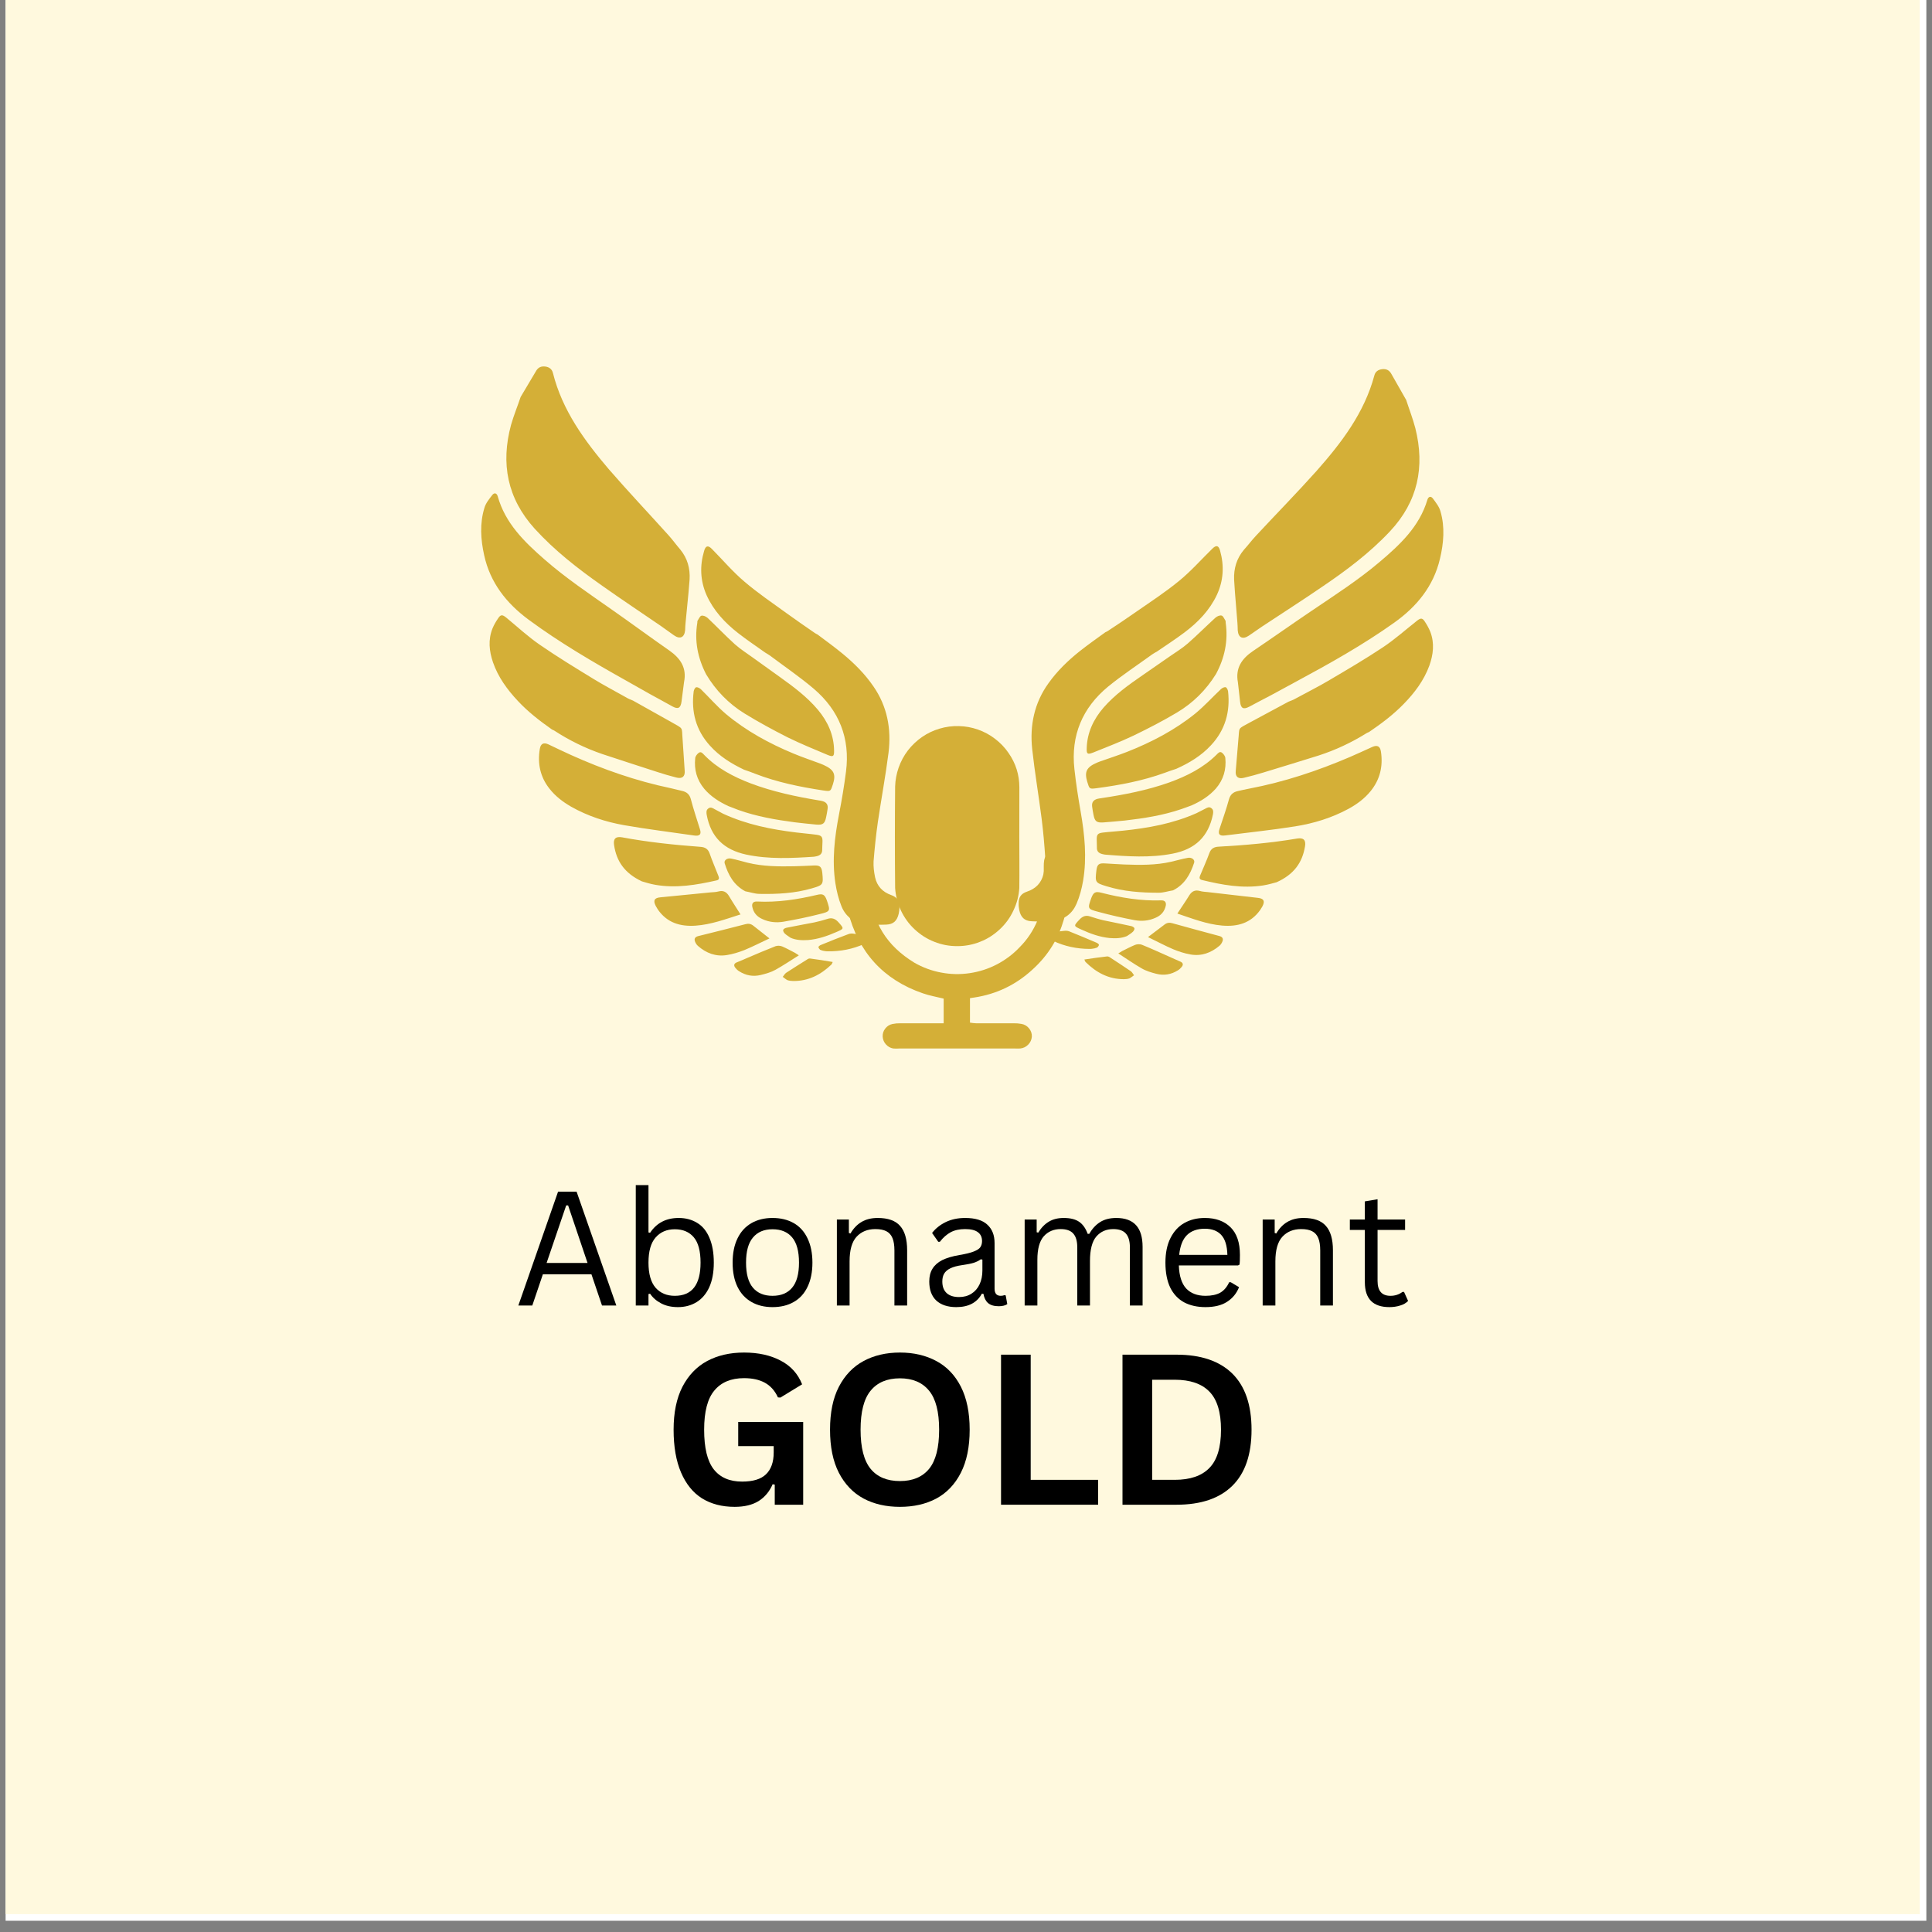 <svg xmlns="http://www.w3.org/2000/svg" xmlns:xlink="http://www.w3.org/1999/xlink" width="228" zoomAndPan="magnify" viewBox="0 0 171 171" height="228" preserveAspectRatio="xMidYMid meet" version="1.0"><rect x="0" y="0" width="171" height="171" fill="#808080" stroke="none"/><defs><g/><clipPath id="73f3a708ff"><path d="M 0.496 0 L 170.5 0 L 170.5 170.004 L 0.496 170.004 Z M 0.496 0 " clip-rule="nonzero"/></clipPath><clipPath id="630e7e0274"><path d="M 0.496 0 L 169.914 0 L 169.914 169.418 L 0.496 169.418 Z M 0.496 0 " clip-rule="nonzero"/></clipPath><clipPath id="e3b83c9065"><path d="M 0.496 0 L 169.914 0 L 169.914 169.418 L 0.496 169.418 Z M 0.496 0 " clip-rule="nonzero"/></clipPath><clipPath id="414b8cca5b"><rect x="0" width="170" y="0" height="170"/></clipPath><clipPath id="2a8e185e34"><path d="M 42.5 32 L 79.711 32 L 79.711 87 L 42.5 87 Z M 42.5 32 " clip-rule="nonzero"/></clipPath><clipPath id="5929beb65d"><path d="M 47.578 31.953 L 92.82 53.215 L 75.047 91.031 L 29.809 69.77 Z M 47.578 31.953 " clip-rule="nonzero"/></clipPath><clipPath id="734798c758"><path d="M 47.578 31.953 L 92.82 53.215 L 75.047 91.031 L 29.809 69.77 Z M 47.578 31.953 " clip-rule="nonzero"/></clipPath><clipPath id="ae7b8ad9ca"><path d="M 90 32.191 L 127.852 32.191 L 127.852 87 L 90 87 Z M 90 32.191 " clip-rule="nonzero"/></clipPath><clipPath id="7219af143f"><path d="M 77.523 52.621 L 123.129 32.148 L 140.242 70.266 L 94.637 90.742 Z M 77.523 52.621 " clip-rule="nonzero"/></clipPath><clipPath id="b99fbddf10"><path d="M 77.523 52.621 L 123.129 32.148 L 140.242 70.266 L 94.637 90.742 Z M 77.523 52.621 " clip-rule="nonzero"/></clipPath><clipPath id="54b6af7bbb"><path d="M 123.023 32.195 L 77.418 52.668 L 94.531 90.789 L 140.137 70.312 Z M 123.023 32.195 " clip-rule="nonzero"/></clipPath><clipPath id="791285356b"><path d="M 74.789 75.078 L 94.754 75.078 L 94.754 92.914 L 74.789 92.914 Z M 74.789 75.078 " clip-rule="nonzero"/></clipPath><clipPath id="affea3c58e"><path d="M 0.117 5 L 10 5 L 10 16 L 0.117 16 Z M 0.117 5 " clip-rule="nonzero"/></clipPath><clipPath id="5ff386bb16"><rect x="0" width="81" y="0" height="21"/></clipPath></defs><g clip-path="url(#73f3a708ff)"><path fill="#ffffff" d="M 0.496 0 L 170.504 0 L 170.504 170.004 L 0.496 170.004 Z M 0.496 0 " fill-opacity="1" fill-rule="nonzero"/></g><g clip-path="url(#630e7e0274)"><g transform="matrix(1, 0, 0, 1, 0, 0)"><g clip-path="url(#414b8cca5b)"><g clip-path="url(#e3b83c9065)"><path fill="#fff9de" d="M 0.496 0 L 169.914 0 L 169.914 169.418 L 0.496 169.418 Z M 0.496 0 " fill-opacity="1" fill-rule="nonzero"/></g></g></g></g><g clip-path="url(#2a8e185e34)"><g clip-path="url(#5929beb65d)"><g clip-path="url(#734798c758)"><path fill="#d4af37" d="M 46.082 35.133 C 46.562 34.336 47.016 33.566 47.461 32.812 C 47.648 32.504 47.91 32.402 48.254 32.441 C 48.598 32.48 48.855 32.668 48.938 33.008 C 49.773 36.336 51.742 39.016 53.91 41.559 C 55.633 43.543 57.438 45.449 59.191 47.398 C 59.547 47.797 59.855 48.227 60.207 48.633 C 60.852 49.422 61.094 50.32 61.035 51.301 C 61.008 51.684 60.969 52.055 60.941 52.434 C 60.855 53.328 60.766 54.219 60.68 55.117 C 60.652 55.328 60.652 55.555 60.641 55.777 C 60.578 56.426 60.188 56.605 59.656 56.234 C 59.258 55.957 58.863 55.668 58.469 55.387 C 56.746 54.203 55.012 53.059 53.312 51.852 C 51.156 50.34 49.09 48.734 47.32 46.789 C 44.898 44.109 44.309 41.027 45.23 37.613 C 45.473 36.762 45.812 35.941 46.082 35.133 Z M 72.133 56.035 C 71.301 55.461 70.469 54.891 69.645 54.293 C 68.387 53.383 67.082 52.496 65.898 51.488 C 64.863 50.613 63.969 49.559 63.02 48.598 C 62.672 48.238 62.453 48.289 62.32 48.766 C 61.926 50.09 61.977 51.395 62.535 52.668 C 63.156 54.047 64.156 55.121 65.34 56.043 C 66.113 56.645 66.938 57.199 67.742 57.77 C 67.871 57.848 68.012 57.93 68.137 58.016 C 69.445 58.996 70.793 59.914 72.031 60.965 C 74.273 62.879 75.258 65.348 74.879 68.293 C 74.715 69.574 74.504 70.832 74.258 72.09 C 73.871 74.105 73.629 76.121 73.938 78.164 C 74.047 78.867 74.215 79.562 74.48 80.219 C 74.836 81.094 75.531 81.645 76.5 81.77 C 77.141 81.844 77.793 81.867 78.441 81.836 C 79.07 81.816 79.398 81.504 79.543 80.875 C 79.582 80.699 79.613 80.5 79.609 80.32 C 79.637 79.742 79.414 79.414 78.883 79.223 C 78.121 78.957 77.625 78.434 77.453 77.648 C 77.355 77.176 77.297 76.699 77.32 76.227 C 77.414 75.066 77.531 73.914 77.699 72.754 C 78 70.711 78.383 68.672 78.645 66.609 C 78.902 64.512 78.531 62.512 77.297 60.738 C 76.547 59.645 75.613 58.711 74.59 57.867 C 73.863 57.27 73.098 56.711 72.348 56.152 C 72.285 56.121 72.199 56.082 72.133 56.035 Z M 59.25 57.582 C 57.531 56.383 55.84 55.137 54.125 53.938 C 52.105 52.52 50.066 51.152 48.207 49.527 C 46.418 47.965 44.719 46.32 44.051 43.922 C 43.969 43.645 43.758 43.578 43.574 43.809 C 43.305 44.16 42.996 44.527 42.875 44.953 C 42.453 46.328 42.543 47.742 42.852 49.137 C 43.383 51.574 44.828 53.402 46.793 54.852 C 49.547 56.883 52.496 58.602 55.477 60.273 C 56.168 60.66 56.871 61.066 57.566 61.453 C 58.215 61.801 58.855 62.164 59.508 62.52 C 60.008 62.797 60.242 62.684 60.32 62.109 C 60.395 61.531 60.469 60.957 60.543 60.379 C 60.805 59.113 60.223 58.266 59.25 57.582 Z M 55.414 61.723 C 54.473 61.191 53.504 60.688 52.578 60.121 C 50.961 59.133 49.34 58.145 47.781 57.07 C 46.719 56.34 45.777 55.461 44.789 54.648 C 44.469 54.395 44.312 54.379 44.09 54.727 C 43.891 55.012 43.723 55.309 43.59 55.625 C 43.191 56.629 43.297 57.629 43.633 58.617 C 44.086 59.93 44.895 61.035 45.828 62.031 C 46.73 63 47.77 63.805 48.859 64.57 C 48.918 64.598 48.98 64.629 49.043 64.656 C 50.383 65.531 51.805 66.227 53.312 66.742 C 54.922 67.27 56.543 67.805 58.152 68.32 C 58.711 68.508 59.273 68.664 59.852 68.816 C 60.375 68.957 60.645 68.734 60.602 68.219 C 60.535 67.297 60.484 66.383 60.418 65.465 C 60.316 64.297 60.555 64.562 59.402 63.902 C 58.281 63.266 57.152 62.648 56.031 62.012 C 55.816 61.926 55.602 61.84 55.414 61.723 Z M 65.035 57.016 C 64.211 56.266 63.441 55.461 62.629 54.691 C 62.488 54.566 62.258 54.457 62.086 54.496 C 61.953 54.523 61.855 54.766 61.75 54.926 C 61.715 54.969 61.723 55.047 61.719 55.121 C 61.453 56.734 61.758 58.246 62.5 59.684 C 63.352 61.109 64.48 62.27 65.883 63.141 C 67.125 63.906 68.398 64.594 69.703 65.258 C 70.852 65.824 72.055 66.312 73.238 66.812 C 73.742 67.02 73.836 66.957 73.824 66.438 C 73.809 65.055 73.266 63.867 72.395 62.824 C 71.43 61.676 70.223 60.777 69.004 59.906 C 68.211 59.336 67.426 58.77 66.621 58.195 C 66.094 57.812 65.523 57.453 65.035 57.016 Z M 48.555 65.891 C 48.125 65.688 47.855 65.805 47.777 66.293 C 47.562 67.582 47.816 68.773 48.633 69.805 C 49.16 70.477 49.828 70.984 50.562 71.406 C 52.031 72.234 53.613 72.75 55.258 73.039 C 57.305 73.398 59.379 73.648 61.434 73.949 C 61.945 74.023 62.105 73.844 61.941 73.359 C 61.672 72.492 61.379 71.629 61.148 70.742 C 61.035 70.309 60.785 70.102 60.395 70.008 C 60.055 69.922 59.703 69.836 59.363 69.762 C 56.301 69.121 53.371 68.098 50.531 66.82 C 49.879 66.516 49.215 66.215 48.555 65.891 Z M 66.879 68.5 C 68.809 69.242 70.801 69.648 72.848 69.961 C 73.535 70.059 73.508 70.059 73.723 69.41 C 74.004 68.527 73.816 68.125 72.906 67.711 C 72.82 67.668 72.715 67.633 72.629 67.594 C 71.832 67.297 71.039 67.031 70.258 66.707 C 68.094 65.812 66.043 64.695 64.242 63.188 C 63.461 62.52 62.773 61.727 62.031 61 C 61.926 60.906 61.746 60.805 61.613 60.832 C 61.523 60.852 61.414 61.062 61.398 61.188 C 61.168 62.996 61.59 64.625 62.836 65.996 C 63.676 66.934 64.727 67.59 65.863 68.129 C 66.23 68.242 66.559 68.379 66.879 68.5 Z M 65.348 71.688 C 66.965 72.266 68.652 72.559 70.344 72.781 C 70.984 72.855 71.617 72.926 72.25 72.984 C 72.836 73.031 73.004 72.898 73.121 72.324 C 73.172 72.09 73.215 71.84 73.25 71.598 C 73.305 71.23 73.152 71.008 72.809 70.91 C 72.703 70.875 72.586 70.863 72.477 70.844 C 70.434 70.504 68.402 70.074 66.453 69.34 C 64.918 68.754 63.477 68.004 62.32 66.809 C 62.188 66.672 62.047 66.488 61.844 66.633 C 61.707 66.734 61.551 66.93 61.535 67.09 C 61.422 68.109 61.672 69.02 62.336 69.82 C 62.918 70.504 63.652 70.965 64.457 71.344 C 64.754 71.449 65.055 71.578 65.348 71.688 Z M 58.012 78.316 C 59.84 78.633 61.641 78.328 63.414 77.926 C 63.664 77.879 63.664 77.715 63.586 77.527 C 63.328 76.859 63.043 76.215 62.812 75.547 C 62.672 75.137 62.402 74.98 61.992 74.953 C 59.672 74.781 57.355 74.539 55.07 74.113 C 54.5 74.008 54.262 74.23 54.352 74.801 C 54.562 76.215 55.27 77.285 56.812 78.008 C 57.055 78.074 57.52 78.234 58.012 78.316 Z M 63.254 71.621 C 63.078 71.523 62.906 71.398 62.695 71.555 C 62.492 71.699 62.516 71.91 62.551 72.125 C 62.914 74.074 64.055 75.211 66.059 75.641 C 68.035 76.059 70.043 75.961 72.047 75.828 C 72.125 75.82 72.199 75.793 72.277 75.785 C 72.602 75.711 72.785 75.543 72.773 75.191 C 72.766 74.977 72.797 74.75 72.797 74.52 C 72.812 74.078 72.723 73.945 72.266 73.883 C 71.676 73.801 71.078 73.758 70.492 73.684 C 68.281 73.414 66.109 72.992 64 72.02 C 63.809 71.918 63.531 71.766 63.254 71.621 Z M 67.199 79.117 C 68.77 79.148 70.344 79.074 71.883 78.621 C 72.859 78.336 72.883 78.289 72.781 77.262 C 72.723 76.707 72.574 76.574 72 76.605 C 71.434 76.625 70.871 76.664 70.309 76.672 C 68.922 76.699 67.539 76.695 66.172 76.359 C 65.688 76.238 65.211 76.09 64.719 75.992 C 64.363 75.914 64.055 76.148 64.141 76.414 C 64.461 77.441 64.938 78.34 65.965 78.887 C 66.383 78.961 66.793 79.109 67.199 79.117 Z M 64.512 79.289 C 64.285 78.926 64 78.793 63.59 78.902 C 63.367 78.961 63.121 78.969 62.898 78.984 C 61.414 79.133 59.93 79.277 58.441 79.422 C 57.906 79.473 57.797 79.707 58.039 80.184 C 58.098 80.289 58.168 80.395 58.223 80.496 C 59.043 81.68 60.207 82.02 61.562 81.93 C 62.934 81.836 64.215 81.355 65.543 80.934 C 65.184 80.359 64.828 79.828 64.512 79.289 Z M 69.328 81.582 C 70.41 81.398 71.48 81.176 72.547 80.906 C 73.516 80.668 73.5 80.633 73.18 79.68 C 72.996 79.172 72.828 79.078 72.301 79.207 C 70.551 79.621 68.801 79.883 67.004 79.793 C 66.676 79.777 66.523 79.949 66.586 80.266 C 66.688 80.777 66.988 81.133 67.48 81.348 C 68.07 81.625 68.711 81.684 69.328 81.582 Z M 66.676 81.934 C 66.457 81.758 66.23 81.727 65.969 81.801 C 64.574 82.168 63.18 82.508 61.777 82.859 C 61.531 82.93 61.43 83.078 61.504 83.305 C 61.555 83.449 61.648 83.613 61.766 83.715 C 62.5 84.363 63.359 84.691 64.34 84.531 C 64.863 84.445 65.371 84.293 65.875 84.094 C 66.598 83.797 67.301 83.434 68.105 83.059 C 67.578 82.648 67.125 82.293 66.676 81.934 Z M 70.359 84.332 C 69.984 84.141 69.609 83.93 69.234 83.77 C 69.059 83.699 68.824 83.684 68.645 83.746 C 67.812 84.07 66.977 84.43 66.152 84.781 C 65.832 84.918 65.523 85.059 65.207 85.18 C 64.949 85.285 64.93 85.461 65.078 85.652 C 65.172 85.77 65.285 85.883 65.414 85.961 C 66.008 86.34 66.645 86.461 67.324 86.297 C 67.77 86.188 68.234 86.062 68.629 85.84 C 69.32 85.457 69.98 85.012 70.707 84.555 C 70.535 84.441 70.453 84.391 70.359 84.332 Z M 71.523 83.203 C 72.387 83.129 73.215 82.852 74.012 82.5 C 74.73 82.188 74.723 82.203 74.191 81.605 C 73.922 81.312 73.625 81.203 73.25 81.328 C 72.863 81.449 72.465 81.562 72.059 81.645 C 71.246 81.805 70.426 81.945 69.621 82.113 C 69.508 82.133 69.352 82.211 69.32 82.301 C 69.293 82.395 69.383 82.559 69.469 82.633 C 69.613 82.773 69.809 82.879 69.977 83.004 C 70.461 83.215 70.992 83.238 71.523 83.203 Z M 71.691 84.836 C 71.605 84.824 71.492 84.875 71.422 84.934 C 70.801 85.32 70.18 85.711 69.566 86.113 C 69.453 86.195 69.383 86.344 69.281 86.461 C 69.418 86.555 69.543 86.676 69.691 86.75 C 69.848 86.805 70.02 86.824 70.184 86.828 C 71.547 86.848 72.645 86.277 73.602 85.359 C 73.633 85.324 73.648 85.258 73.703 85.145 C 72.992 85.023 72.348 84.918 71.691 84.836 Z M 72.832 84.148 C 72.973 84.172 73.105 84.203 73.258 84.199 C 74.383 84.215 75.461 84.012 76.492 83.547 C 76.703 83.449 76.902 83.316 77.082 83.191 C 77.148 83.145 77.176 83.023 77.188 82.938 C 77.184 82.906 77.055 82.863 76.977 82.84 C 76.512 82.77 76.031 82.699 75.562 82.641 C 75.422 82.617 75.238 82.621 75.109 82.672 C 74.285 82.977 73.469 83.301 72.668 83.633 C 72.574 83.664 72.438 83.766 72.441 83.824 C 72.441 83.918 72.547 84.016 72.586 84.062 C 72.703 84.105 72.762 84.133 72.832 84.148 Z M 72.832 84.148 " fill-opacity="1" fill-rule="nonzero"/></g></g></g><g clip-path="url(#ae7b8ad9ca)"><g clip-path="url(#7219af143f)"><g clip-path="url(#b99fbddf10)"><g clip-path="url(#54b6af7bbb)"><path fill="#d4af37" d="M 124.461 35.402 C 123.996 34.594 123.555 33.816 123.125 33.055 C 122.941 32.75 122.684 32.637 122.336 32.676 C 121.996 32.711 121.73 32.887 121.645 33.227 C 120.754 36.543 118.738 39.184 116.523 41.688 C 114.77 43.645 112.934 45.516 111.145 47.441 C 110.781 47.832 110.465 48.258 110.102 48.656 C 109.449 49.43 109.191 50.324 109.23 51.309 C 109.25 51.691 109.285 52.062 109.305 52.441 C 109.379 53.34 109.449 54.23 109.523 55.129 C 109.543 55.344 109.543 55.566 109.551 55.789 C 109.602 56.438 109.984 56.625 110.527 56.266 C 110.93 55.996 111.324 55.711 111.73 55.438 C 113.469 54.285 115.227 53.168 116.941 51.992 C 119.125 50.52 121.223 48.949 123.023 47.031 C 125.492 44.398 126.133 41.328 125.27 37.898 C 125.047 37.043 124.723 36.215 124.461 35.402 Z M 98.051 55.848 C 98.895 55.289 99.738 54.734 100.566 54.148 C 101.844 53.262 103.164 52.398 104.367 51.41 C 105.418 50.551 106.332 49.512 107.297 48.57 C 107.648 48.219 107.867 48.27 107.992 48.75 C 108.363 50.078 108.293 51.383 107.707 52.648 C 107.062 54.016 106.039 55.074 104.844 55.973 C 104.062 56.562 103.223 57.105 102.414 57.66 C 102.285 57.734 102.141 57.812 102.012 57.898 C 100.688 58.855 99.324 59.754 98.07 60.777 C 95.797 62.652 94.77 65.105 95.094 68.059 C 95.234 69.34 95.43 70.602 95.652 71.863 C 96.004 73.887 96.207 75.906 95.867 77.945 C 95.746 78.645 95.566 79.336 95.285 79.988 C 94.914 80.855 94.215 81.398 93.242 81.504 C 92.598 81.566 91.945 81.578 91.297 81.539 C 90.672 81.508 90.348 81.184 90.215 80.559 C 90.18 80.379 90.152 80.184 90.16 80 C 90.141 79.422 90.367 79.098 90.898 78.918 C 91.668 78.664 92.172 78.152 92.355 77.367 C 92.461 76.898 92.531 76.418 92.516 75.949 C 92.441 74.785 92.344 73.633 92.195 72.469 C 91.934 70.414 91.586 68.375 91.359 66.305 C 91.133 64.207 91.543 62.211 92.809 60.461 C 93.578 59.383 94.527 58.465 95.566 57.637 C 96.305 57.055 97.078 56.508 97.832 55.961 C 97.895 55.934 97.984 55.895 98.051 55.848 Z M 110.91 57.617 C 112.645 56.449 114.359 55.23 116.094 54.062 C 118.137 52.68 120.203 51.352 122.09 49.754 C 123.902 48.223 125.633 46.609 126.34 44.227 C 126.426 43.949 126.641 43.883 126.82 44.117 C 127.086 44.477 127.387 44.852 127.5 45.277 C 127.898 46.656 127.781 48.07 127.449 49.461 C 126.879 51.887 125.398 53.688 123.414 55.102 C 120.625 57.09 117.645 58.754 114.633 60.375 C 113.934 60.75 113.227 61.145 112.523 61.52 C 111.871 61.855 111.219 62.207 110.566 62.551 C 110.055 62.82 109.824 62.699 109.762 62.129 C 109.695 61.547 109.633 60.973 109.566 60.391 C 109.328 59.121 109.922 58.285 110.91 57.617 Z M 114.672 61.828 C 115.617 61.312 116.598 60.824 117.535 60.273 C 119.168 59.312 120.801 58.355 122.383 57.305 C 123.453 56.594 124.414 55.734 125.422 54.938 C 125.742 54.688 125.898 54.676 126.117 55.027 C 126.305 55.312 126.473 55.613 126.602 55.934 C 126.98 56.941 126.859 57.941 126.508 58.922 C 126.027 60.23 125.203 61.32 124.25 62.297 C 123.328 63.25 122.277 64.039 121.18 64.785 C 121.117 64.812 121.055 64.84 120.988 64.871 C 119.633 65.719 118.199 66.391 116.684 66.879 C 115.066 67.379 113.441 67.887 111.82 68.375 C 111.254 68.551 110.691 68.699 110.109 68.84 C 109.586 68.973 109.32 68.746 109.375 68.23 C 109.453 67.309 109.523 66.395 109.605 65.477 C 109.727 64.316 109.484 64.574 110.648 63.934 C 111.781 63.32 112.914 62.719 114.047 62.105 C 114.262 62.023 114.484 61.941 114.672 61.828 Z M 105.133 56.949 C 105.969 56.215 106.754 55.426 107.582 54.668 C 107.723 54.547 107.957 54.441 108.125 54.484 C 108.258 54.516 108.352 54.758 108.457 54.918 C 108.488 54.965 108.48 55.043 108.484 55.113 C 108.715 56.73 108.391 58.238 107.625 59.66 C 106.746 61.078 105.598 62.215 104.18 63.062 C 102.926 63.809 101.641 64.473 100.324 65.109 C 99.164 65.66 97.953 66.125 96.762 66.605 C 96.25 66.805 96.164 66.738 96.184 66.219 C 96.223 64.84 96.789 63.656 97.672 62.633 C 98.66 61.5 99.883 60.621 101.117 59.773 C 101.914 59.215 102.715 58.664 103.527 58.102 C 104.062 57.73 104.637 57.383 105.133 56.949 Z M 121.457 66.113 C 121.895 65.918 122.156 66.039 122.227 66.531 C 122.422 67.824 122.141 69.004 121.312 70.023 C 120.77 70.688 120.098 71.184 119.352 71.59 C 117.871 72.391 116.281 72.879 114.633 73.141 C 112.574 73.469 110.504 73.68 108.438 73.945 C 107.93 74.012 107.773 73.828 107.945 73.348 C 108.23 72.484 108.535 71.629 108.777 70.742 C 108.902 70.312 109.156 70.109 109.551 70.02 C 109.887 69.945 110.242 69.859 110.586 69.797 C 113.66 69.211 116.602 68.234 119.465 67.008 C 120.125 66.711 120.789 66.43 121.457 66.113 Z M 103.09 68.402 C 101.148 69.105 99.145 69.484 97.102 69.758 C 96.406 69.848 96.434 69.848 96.23 69.191 C 95.969 68.309 96.164 67.906 97.078 67.508 C 97.164 67.469 97.27 67.438 97.359 67.398 C 98.16 67.113 98.957 66.859 99.746 66.551 C 101.918 65.695 103.996 64.613 105.816 63.137 C 106.613 62.48 107.309 61.703 108.07 60.988 C 108.176 60.895 108.355 60.797 108.488 60.828 C 108.574 60.852 108.68 61.059 108.695 61.188 C 108.898 62.996 108.441 64.621 107.176 65.969 C 106.32 66.895 105.262 67.531 104.113 68.047 C 103.742 68.156 103.41 68.289 103.09 68.402 Z M 104.562 71.613 C 102.938 72.168 101.25 72.43 99.555 72.625 C 98.91 72.688 98.277 72.746 97.641 72.793 C 97.059 72.828 96.895 72.695 96.785 72.117 C 96.738 71.883 96.695 71.629 96.664 71.391 C 96.617 71.023 96.777 70.805 97.121 70.707 C 97.227 70.676 97.344 70.668 97.453 70.648 C 99.504 70.34 101.539 69.949 103.504 69.25 C 105.047 68.691 106.5 67.965 107.68 66.793 C 107.816 66.656 107.957 66.473 108.156 66.621 C 108.293 66.727 108.441 66.926 108.453 67.086 C 108.551 68.105 108.289 69.016 107.609 69.801 C 107.012 70.469 106.273 70.926 105.465 71.285 C 105.168 71.391 104.863 71.512 104.562 71.613 Z M 111.789 78.371 C 109.953 78.656 108.156 78.32 106.395 77.891 C 106.141 77.836 106.141 77.672 106.227 77.484 C 106.5 76.824 106.793 76.184 107.035 75.52 C 107.18 75.109 107.453 74.957 107.867 74.938 C 110.184 74.809 112.504 74.609 114.801 74.219 C 115.371 74.125 115.605 74.348 115.504 74.922 C 115.27 76.328 114.547 77.387 112.992 78.086 C 112.746 78.148 112.277 78.297 111.789 78.371 Z M 106.66 71.586 C 106.844 71.492 107.012 71.371 107.219 71.531 C 107.418 71.68 107.391 71.891 107.352 72.102 C 106.953 74.043 105.797 75.164 103.789 75.555 C 101.805 75.941 99.801 75.805 97.793 75.641 C 97.715 75.633 97.645 75.605 97.566 75.594 C 97.246 75.516 97.062 75.344 97.086 74.988 C 97.094 74.777 97.066 74.551 97.07 74.32 C 97.062 73.875 97.156 73.746 97.609 73.691 C 98.207 73.617 98.805 73.59 99.387 73.523 C 101.602 73.293 103.785 72.91 105.902 71.973 C 106.098 71.871 106.383 71.727 106.66 71.586 Z M 102.586 79.016 C 101.016 79.016 99.445 78.914 97.91 78.434 C 96.941 78.137 96.918 78.086 97.039 77.059 C 97.105 76.504 97.258 76.379 97.828 76.422 C 98.398 76.449 98.957 76.496 99.52 76.516 C 100.906 76.566 102.293 76.586 103.66 76.273 C 104.148 76.16 104.621 76.02 105.125 75.93 C 105.48 75.855 105.781 76.098 105.691 76.363 C 105.355 77.383 104.863 78.277 103.824 78.805 C 103.402 78.871 102.988 79.012 102.586 79.016 Z M 105.273 79.23 C 105.5 78.875 105.785 78.746 106.199 78.859 C 106.422 78.926 106.668 78.934 106.887 78.957 C 108.367 79.129 109.852 79.297 111.336 79.469 C 111.871 79.527 111.98 79.766 111.727 80.238 C 111.668 80.34 111.598 80.445 111.535 80.547 C 110.699 81.719 109.523 82.035 108.172 81.922 C 106.805 81.805 105.527 81.301 104.207 80.859 C 104.578 80.289 104.945 79.766 105.273 79.23 Z M 100.414 81.441 C 99.332 81.234 98.27 80.996 97.211 80.707 C 96.242 80.453 96.258 80.418 96.594 79.473 C 96.789 78.969 96.961 78.879 97.484 79.016 C 99.223 79.461 100.973 79.75 102.773 79.691 C 103.094 79.68 103.246 79.852 103.18 80.172 C 103.066 80.684 102.758 81.031 102.27 81.234 C 101.668 81.508 101.035 81.555 100.414 81.441 Z M 103.062 81.84 C 103.281 81.664 103.512 81.637 103.77 81.715 C 105.16 82.109 106.551 82.473 107.945 82.852 C 108.188 82.922 108.285 83.07 108.207 83.301 C 108.152 83.445 108.059 83.605 107.941 83.703 C 107.191 84.34 106.332 84.652 105.352 84.477 C 104.832 84.383 104.324 84.219 103.828 84.012 C 103.105 83.703 102.414 83.328 101.609 82.941 C 102.148 82.531 102.605 82.191 103.062 81.84 Z M 99.332 84.172 C 99.715 83.984 100.09 83.785 100.469 83.629 C 100.648 83.562 100.883 83.551 101.062 83.617 C 101.883 83.949 102.715 84.332 103.535 84.695 C 103.855 84.836 104.16 84.98 104.469 85.109 C 104.727 85.219 104.746 85.395 104.59 85.582 C 104.496 85.699 104.379 85.812 104.25 85.887 C 103.656 86.258 103.012 86.363 102.336 86.188 C 101.895 86.074 101.43 85.938 101.043 85.707 C 100.355 85.312 99.703 84.855 98.98 84.387 C 99.156 84.281 99.238 84.227 99.332 84.172 Z M 98.191 83.023 C 97.328 82.934 96.508 82.641 95.719 82.277 C 95 81.953 95.008 81.965 95.555 81.379 C 95.828 81.09 96.125 80.984 96.496 81.117 C 96.887 81.242 97.281 81.367 97.68 81.457 C 98.492 81.629 99.309 81.785 100.109 81.965 C 100.227 81.988 100.379 82.07 100.406 82.16 C 100.434 82.254 100.34 82.414 100.254 82.484 C 100.109 82.625 99.914 82.73 99.746 82.852 C 99.25 83.055 98.719 83.07 98.191 83.023 Z M 97.992 84.652 C 98.082 84.645 98.195 84.695 98.266 84.754 C 98.879 85.152 99.492 85.555 100.098 85.969 C 100.207 86.051 100.277 86.199 100.375 86.32 C 100.234 86.414 100.109 86.527 99.961 86.598 C 99.805 86.652 99.633 86.668 99.469 86.668 C 98.109 86.664 97.02 86.078 96.074 85.137 C 96.043 85.105 96.027 85.039 95.977 84.926 C 96.691 84.816 97.336 84.723 97.992 84.652 Z M 96.871 83.941 C 96.73 83.961 96.59 83.996 96.438 83.988 C 95.312 83.984 94.242 83.762 93.219 83.281 C 93.008 83.18 92.812 83.043 92.633 82.914 C 92.566 82.867 92.543 82.746 92.531 82.66 C 92.535 82.625 92.668 82.582 92.75 82.562 C 93.215 82.5 93.691 82.438 94.168 82.391 C 94.309 82.371 94.488 82.379 94.617 82.426 C 95.434 82.75 96.242 83.09 97.043 83.434 C 97.133 83.465 97.27 83.57 97.266 83.629 C 97.262 83.723 97.156 83.816 97.117 83.863 C 97 83.898 96.938 83.926 96.871 83.941 Z M 96.871 83.941 " fill-opacity="1" fill-rule="nonzero"/></g></g></g></g><path fill="#d4af37" d="M 90.219 74.148 C 90.219 75.633 90.238 77.117 90.219 78.602 C 90.195 78.949 90.141 79.289 90.055 79.621 C 89.965 79.961 89.844 80.281 89.695 80.594 C 89.551 80.906 89.375 81.203 89.172 81.484 C 88.965 81.766 88.738 82.023 88.484 82.258 C 88.23 82.492 87.957 82.707 87.668 82.891 C 87.375 83.078 87.066 83.234 86.742 83.359 C 86.422 83.488 86.094 83.582 85.75 83.648 C 85.41 83.711 85.066 83.742 84.723 83.742 C 84.375 83.742 84.031 83.711 83.691 83.648 C 83.352 83.582 83.02 83.488 82.699 83.359 C 82.375 83.234 82.07 83.078 81.773 82.891 C 81.484 82.707 81.211 82.492 80.957 82.258 C 80.707 82.023 80.473 81.766 80.27 81.484 C 80.066 81.203 79.891 80.906 79.742 80.594 C 79.598 80.281 79.48 79.961 79.391 79.621 C 79.305 79.289 79.25 78.949 79.227 78.602 C 79.199 75.617 79.199 72.625 79.227 69.629 C 79.242 69.047 79.348 68.484 79.539 67.938 C 79.734 67.387 80.004 66.883 80.359 66.418 C 80.715 65.961 81.129 65.566 81.605 65.234 C 82.086 64.902 82.602 64.656 83.16 64.492 C 83.719 64.324 84.285 64.25 84.867 64.266 C 85.445 64.277 86.016 64.383 86.559 64.574 C 87.105 64.766 87.613 65.039 88.074 65.395 C 88.535 65.746 88.934 66.16 89.262 66.641 C 89.902 67.555 90.223 68.574 90.223 69.691 C 90.223 71.184 90.219 72.668 90.219 74.148 Z M 90.219 74.148 " fill-opacity="1" fill-rule="nonzero"/><g clip-path="url(#791285356b)"><path fill="#d4af37" d="M 85.852 88.348 L 85.852 90.512 C 86.039 90.543 86.219 90.562 86.398 90.57 C 87.508 90.57 88.613 90.57 89.719 90.57 C 89.949 90.566 90.184 90.582 90.41 90.625 C 90.684 90.672 90.91 90.809 91.082 91.023 C 91.258 91.242 91.344 91.488 91.328 91.766 C 91.301 92.039 91.191 92.277 90.996 92.469 C 90.801 92.664 90.57 92.773 90.297 92.801 C 90.133 92.809 89.969 92.809 89.797 92.801 C 86.422 92.801 83.027 92.801 79.625 92.801 C 79.438 92.816 79.25 92.816 79.059 92.801 C 78.805 92.754 78.59 92.637 78.418 92.445 C 78.242 92.254 78.145 92.023 78.125 91.766 C 78.109 91.496 78.184 91.254 78.348 91.043 C 78.512 90.828 78.727 90.688 78.992 90.633 C 79.219 90.586 79.449 90.566 79.68 90.57 C 80.715 90.57 81.742 90.57 82.777 90.57 L 83.523 90.57 L 83.523 88.387 C 82.891 88.23 82.266 88.125 81.668 87.914 C 78.168 86.707 75.961 84.262 75.051 80.648 C 74.938 80.168 74.871 79.676 74.859 79.184 C 74.824 78.238 74.82 77.297 74.836 76.355 C 74.832 76.211 74.859 76.07 74.914 75.934 C 74.965 75.797 75.043 75.68 75.148 75.574 C 75.25 75.469 75.363 75.391 75.496 75.332 C 75.629 75.273 75.77 75.246 75.914 75.242 C 76.059 75.238 76.199 75.266 76.332 75.32 C 76.473 75.371 76.59 75.449 76.695 75.551 C 76.797 75.648 76.879 75.766 76.938 75.902 C 76.996 76.035 77.023 76.176 77.027 76.32 C 77.066 77.117 77.027 77.922 77.051 78.73 C 77.121 81.617 78.512 83.734 80.93 85.207 C 81.672 85.633 82.465 85.926 83.305 86.082 C 84.141 86.242 84.988 86.258 85.832 86.133 C 86.676 86.008 87.48 85.75 88.238 85.355 C 88.996 84.957 89.668 84.453 90.258 83.828 C 90.938 83.145 91.461 82.352 91.828 81.461 C 92.195 80.562 92.383 79.633 92.383 78.668 C 92.383 78.008 92.383 77.352 92.383 76.688 C 92.379 76.5 92.391 76.312 92.422 76.129 C 92.473 75.859 92.605 75.645 92.816 75.48 C 93.027 75.312 93.266 75.234 93.535 75.246 C 93.805 75.246 94.043 75.336 94.242 75.523 C 94.441 75.707 94.551 75.941 94.566 76.211 C 94.84 79.848 94.262 83.215 91.379 85.82 C 89.914 87.168 88.203 87.988 86.238 88.289 C 86.141 88.293 86.027 88.328 85.852 88.348 Z M 85.852 88.348 " fill-opacity="1" fill-rule="nonzero"/></g><g transform="matrix(1, 0, 0, 1, 45, 100)"><g clip-path="url(#5ff386bb16)"><g clip-path="url(#affea3c58e)"><g fill="#000000" fill-opacity="1"><g transform="translate(0.472, 15.551)"><g><path d="M 9.078 0 L 7.812 0 L 6.875 -2.766 L 2.578 -2.766 L 1.641 0 L 0.406 0 L 3.922 -10.078 L 5.562 -10.078 Z M 4.641 -8.859 L 2.906 -3.766 L 6.531 -3.766 L 4.812 -8.859 Z M 4.641 -8.859 "/></g></g></g></g><g fill="#000000" fill-opacity="1"><g transform="translate(9.944, 15.551)"><g><path d="M 5.062 0.141 C 4.488 0.141 3.992 0.031 3.578 -0.188 C 3.16 -0.406 2.832 -0.691 2.594 -1.047 L 2.453 -1.016 L 2.453 0 L 1.328 0 L 1.328 -10.656 L 2.453 -10.656 L 2.453 -6.469 L 2.594 -6.438 C 3.176 -7.312 4.02 -7.75 5.125 -7.75 C 5.75 -7.75 6.297 -7.602 6.766 -7.312 C 7.234 -7.031 7.594 -6.594 7.844 -6 C 8.102 -5.406 8.234 -4.672 8.234 -3.797 C 8.234 -2.93 8.098 -2.203 7.828 -1.609 C 7.555 -1.023 7.18 -0.586 6.703 -0.297 C 6.223 -0.004 5.676 0.141 5.062 0.141 Z M 4.781 -0.859 C 6.301 -0.859 7.062 -1.836 7.062 -3.797 C 7.062 -4.816 6.863 -5.562 6.469 -6.031 C 6.07 -6.508 5.508 -6.75 4.781 -6.75 C 4.07 -6.75 3.504 -6.504 3.078 -6.016 C 2.66 -5.535 2.453 -4.797 2.453 -3.797 C 2.453 -2.805 2.66 -2.066 3.078 -1.578 C 3.504 -1.098 4.07 -0.859 4.781 -0.859 Z M 4.781 -0.859 "/></g></g></g><g fill="#000000" fill-opacity="1"><g transform="translate(19.016, 15.551)"><g><path d="M 4.359 0.141 C 3.648 0.141 3.031 -0.008 2.5 -0.312 C 1.969 -0.613 1.555 -1.055 1.266 -1.641 C 0.973 -2.234 0.828 -2.953 0.828 -3.797 C 0.828 -4.641 0.973 -5.359 1.266 -5.953 C 1.555 -6.547 1.969 -6.992 2.5 -7.297 C 3.031 -7.598 3.648 -7.75 4.359 -7.75 C 5.078 -7.75 5.703 -7.598 6.234 -7.297 C 6.766 -6.992 7.172 -6.547 7.453 -5.953 C 7.742 -5.359 7.891 -4.641 7.891 -3.797 C 7.891 -2.953 7.742 -2.234 7.453 -1.641 C 7.172 -1.055 6.766 -0.613 6.234 -0.312 C 5.703 -0.008 5.078 0.141 4.359 0.141 Z M 4.359 -0.859 C 5.117 -0.859 5.695 -1.098 6.094 -1.578 C 6.5 -2.055 6.703 -2.797 6.703 -3.797 C 6.703 -4.805 6.5 -5.551 6.094 -6.031 C 5.695 -6.508 5.117 -6.75 4.359 -6.75 C 3.609 -6.75 3.031 -6.504 2.625 -6.016 C 2.219 -5.535 2.016 -4.797 2.016 -3.797 C 2.016 -2.797 2.219 -2.055 2.625 -1.578 C 3.031 -1.098 3.609 -0.859 4.359 -0.859 Z M 4.359 -0.859 "/></g></g></g><g fill="#000000" fill-opacity="1"><g transform="translate(27.743, 15.551)"><g><path d="M 1.328 0 L 1.328 -7.609 L 2.391 -7.609 L 2.391 -6.422 L 2.531 -6.375 C 2.789 -6.82 3.113 -7.16 3.5 -7.391 C 3.895 -7.629 4.375 -7.75 4.938 -7.75 C 5.852 -7.75 6.516 -7.516 6.922 -7.047 C 7.336 -6.586 7.547 -5.867 7.547 -4.891 L 7.547 0 L 6.422 0 L 6.422 -4.875 C 6.422 -5.332 6.363 -5.695 6.25 -5.969 C 6.133 -6.25 5.953 -6.453 5.703 -6.578 C 5.461 -6.703 5.141 -6.766 4.734 -6.766 C 4.047 -6.766 3.492 -6.539 3.078 -6.094 C 2.66 -5.645 2.453 -4.914 2.453 -3.906 L 2.453 0 Z M 1.328 0 "/></g></g></g><g fill="#000000" fill-opacity="1"><g transform="translate(36.498, 15.551)"><g><path d="M 3.141 0.141 C 2.391 0.141 1.801 -0.051 1.375 -0.438 C 0.957 -0.832 0.75 -1.395 0.75 -2.125 C 0.75 -2.57 0.844 -2.945 1.031 -3.25 C 1.219 -3.562 1.504 -3.816 1.891 -4.016 C 2.285 -4.211 2.797 -4.363 3.422 -4.469 C 3.973 -4.562 4.395 -4.664 4.688 -4.781 C 4.977 -4.895 5.172 -5.02 5.266 -5.156 C 5.367 -5.301 5.422 -5.484 5.422 -5.703 C 5.422 -6.047 5.301 -6.305 5.062 -6.484 C 4.82 -6.672 4.441 -6.766 3.922 -6.766 C 3.422 -6.766 2.992 -6.672 2.641 -6.484 C 2.297 -6.297 1.977 -6.016 1.688 -5.641 L 1.547 -5.641 L 1 -6.422 C 1.312 -6.828 1.719 -7.148 2.219 -7.391 C 2.719 -7.629 3.285 -7.75 3.922 -7.75 C 4.816 -7.75 5.473 -7.551 5.891 -7.156 C 6.316 -6.77 6.531 -6.227 6.531 -5.531 L 6.531 -1.5 C 6.531 -1.07 6.711 -0.859 7.078 -0.859 C 7.191 -0.859 7.305 -0.879 7.422 -0.922 L 7.516 -0.891 L 7.656 -0.125 C 7.57 -0.062 7.461 -0.016 7.328 0.016 C 7.191 0.047 7.051 0.062 6.906 0.062 C 6.488 0.062 6.172 -0.031 5.953 -0.219 C 5.742 -0.406 5.609 -0.676 5.547 -1.031 L 5.406 -1.047 C 5.188 -0.648 4.891 -0.352 4.516 -0.156 C 4.148 0.039 3.691 0.141 3.141 0.141 Z M 3.391 -0.75 C 3.805 -0.75 4.172 -0.848 4.484 -1.047 C 4.797 -1.242 5.035 -1.52 5.203 -1.875 C 5.367 -2.227 5.453 -2.633 5.453 -3.094 L 5.453 -4.062 L 5.312 -4.094 C 5.145 -3.969 4.938 -3.863 4.688 -3.781 C 4.445 -3.707 4.109 -3.641 3.672 -3.578 C 3.234 -3.516 2.883 -3.422 2.625 -3.297 C 2.363 -3.172 2.176 -3.008 2.062 -2.812 C 1.957 -2.625 1.906 -2.395 1.906 -2.125 C 1.906 -1.676 2.035 -1.332 2.297 -1.094 C 2.555 -0.863 2.922 -0.75 3.391 -0.75 Z M 3.391 -0.75 "/></g></g></g><g fill="#000000" fill-opacity="1"><g transform="translate(44.364, 15.551)"><g><path d="M 1.328 0 L 1.328 -7.609 L 2.391 -7.609 L 2.391 -6.484 L 2.531 -6.453 C 2.789 -6.879 3.102 -7.203 3.469 -7.422 C 3.832 -7.641 4.27 -7.75 4.781 -7.75 C 5.375 -7.75 5.832 -7.633 6.156 -7.406 C 6.477 -7.188 6.727 -6.832 6.906 -6.344 L 7.047 -6.344 C 7.305 -6.801 7.629 -7.148 8.016 -7.391 C 8.398 -7.629 8.875 -7.75 9.438 -7.75 C 10.219 -7.75 10.801 -7.535 11.188 -7.109 C 11.57 -6.691 11.766 -6.051 11.766 -5.188 L 11.766 0 L 10.641 0 L 10.641 -5.156 C 10.641 -5.707 10.52 -6.113 10.281 -6.375 C 10.051 -6.633 9.68 -6.766 9.172 -6.766 C 8.555 -6.766 8.055 -6.547 7.672 -6.109 C 7.297 -5.672 7.109 -4.945 7.109 -3.938 L 7.109 0 L 5.984 0 L 5.984 -5.156 C 5.984 -5.707 5.863 -6.113 5.625 -6.375 C 5.395 -6.633 5.023 -6.766 4.516 -6.766 C 3.898 -6.766 3.398 -6.551 3.016 -6.125 C 2.641 -5.695 2.453 -5.004 2.453 -4.047 L 2.453 0 Z M 1.328 0 "/></g></g></g><g fill="#000000" fill-opacity="1"><g transform="translate(57.323, 15.551)"><g><path d="M 7.25 -3.547 L 2.016 -3.547 C 2.047 -2.617 2.266 -1.938 2.672 -1.5 C 3.086 -1.07 3.656 -0.859 4.375 -0.859 C 4.914 -0.859 5.352 -0.953 5.688 -1.141 C 6.02 -1.336 6.281 -1.645 6.469 -2.062 L 6.609 -2.062 L 7.344 -1.625 C 7.125 -1.07 6.77 -0.641 6.281 -0.328 C 5.801 -0.016 5.164 0.141 4.375 0.141 C 3.645 0.141 3.016 0 2.484 -0.281 C 1.953 -0.57 1.539 -1.008 1.25 -1.594 C 0.969 -2.188 0.828 -2.922 0.828 -3.797 C 0.828 -4.66 0.977 -5.391 1.281 -5.984 C 1.582 -6.578 1.992 -7.02 2.516 -7.312 C 3.035 -7.602 3.633 -7.75 4.312 -7.75 C 5.281 -7.75 6.039 -7.473 6.594 -6.922 C 7.145 -6.379 7.422 -5.566 7.422 -4.484 C 7.422 -4.055 7.41 -3.77 7.391 -3.625 Z M 6.312 -4.484 C 6.289 -5.297 6.109 -5.883 5.766 -6.25 C 5.43 -6.613 4.945 -6.797 4.312 -6.797 C 3.645 -6.797 3.117 -6.609 2.734 -6.234 C 2.359 -5.867 2.129 -5.285 2.047 -4.484 Z M 6.312 -4.484 "/></g></g></g><g fill="#000000" fill-opacity="1"><g transform="translate(65.43, 15.551)"><g><path d="M 1.328 0 L 1.328 -7.609 L 2.391 -7.609 L 2.391 -6.422 L 2.531 -6.375 C 2.789 -6.82 3.113 -7.16 3.5 -7.391 C 3.895 -7.629 4.375 -7.75 4.938 -7.75 C 5.852 -7.75 6.516 -7.516 6.922 -7.047 C 7.336 -6.586 7.547 -5.867 7.547 -4.891 L 7.547 0 L 6.422 0 L 6.422 -4.875 C 6.422 -5.332 6.363 -5.695 6.25 -5.969 C 6.133 -6.25 5.953 -6.453 5.703 -6.578 C 5.461 -6.703 5.141 -6.766 4.734 -6.766 C 4.047 -6.766 3.492 -6.539 3.078 -6.094 C 2.66 -5.645 2.453 -4.914 2.453 -3.906 L 2.453 0 Z M 1.328 0 "/></g></g></g><g fill="#000000" fill-opacity="1"><g transform="translate(74.13, 15.551)"><g><path d="M 5.141 -1.203 L 5.5 -0.406 C 5.32 -0.219 5.086 -0.082 4.797 0 C 4.504 0.094 4.188 0.141 3.844 0.141 C 2.395 0.141 1.672 -0.594 1.672 -2.062 L 1.672 -6.688 L 0.344 -6.688 L 0.344 -7.609 L 1.672 -7.609 L 1.672 -9.219 L 2.797 -9.406 L 2.797 -7.609 L 5.234 -7.609 L 5.234 -6.688 L 2.797 -6.688 L 2.797 -2.172 C 2.797 -1.297 3.176 -0.859 3.938 -0.859 C 4.344 -0.859 4.695 -0.973 5 -1.203 Z M 5.141 -1.203 "/></g></g></g></g></g><g fill="#000000" fill-opacity="1"><g transform="translate(58.573, 133.182)"><g><path d="M 6.453 0.188 C 5.336 0.188 4.375 -0.062 3.562 -0.562 C 2.758 -1.07 2.141 -1.836 1.703 -2.859 C 1.266 -3.879 1.047 -5.141 1.047 -6.641 C 1.047 -8.148 1.305 -9.414 1.828 -10.438 C 2.359 -11.457 3.086 -12.219 4.016 -12.719 C 4.953 -13.219 6.039 -13.469 7.281 -13.469 C 8.551 -13.469 9.633 -13.227 10.531 -12.75 C 11.426 -12.281 12.055 -11.582 12.422 -10.656 L 10.5 -9.484 L 10.281 -9.5 C 10.008 -10.094 9.625 -10.523 9.125 -10.797 C 8.633 -11.066 8.02 -11.203 7.281 -11.203 C 6.133 -11.203 5.258 -10.836 4.656 -10.109 C 4.051 -9.391 3.75 -8.234 3.75 -6.641 C 3.75 -5.035 4.031 -3.867 4.594 -3.141 C 5.164 -2.41 6.004 -2.047 7.109 -2.047 C 8.066 -2.047 8.77 -2.258 9.219 -2.688 C 9.676 -3.125 9.906 -3.77 9.906 -4.625 L 9.906 -5.188 L 6.766 -5.188 L 6.766 -7.328 L 12.516 -7.328 L 12.516 0 L 10 0 L 10 -1.781 L 9.812 -1.812 C 9.539 -1.176 9.129 -0.68 8.578 -0.328 C 8.023 0.016 7.316 0.188 6.453 0.188 Z M 6.453 0.188 "/></g></g></g><g fill="#000000" fill-opacity="1"><g transform="translate(72.419, 133.182)"><g><path d="M 7.234 0.188 C 6.016 0.188 4.941 -0.055 4.016 -0.547 C 3.086 -1.047 2.359 -1.805 1.828 -2.828 C 1.305 -3.848 1.047 -5.117 1.047 -6.641 C 1.047 -8.16 1.305 -9.426 1.828 -10.438 C 2.359 -11.457 3.086 -12.219 4.016 -12.719 C 4.941 -13.219 6.016 -13.469 7.234 -13.469 C 8.453 -13.469 9.523 -13.219 10.453 -12.719 C 11.379 -12.227 12.102 -11.473 12.625 -10.453 C 13.145 -9.43 13.406 -8.16 13.406 -6.641 C 13.406 -5.117 13.145 -3.848 12.625 -2.828 C 12.102 -1.805 11.379 -1.047 10.453 -0.547 C 9.523 -0.055 8.453 0.188 7.234 0.188 Z M 7.234 -2.094 C 8.359 -2.094 9.219 -2.453 9.812 -3.172 C 10.406 -3.898 10.703 -5.055 10.703 -6.641 C 10.703 -8.223 10.406 -9.375 9.812 -10.094 C 9.219 -10.82 8.359 -11.188 7.234 -11.188 C 6.098 -11.188 5.234 -10.82 4.641 -10.094 C 4.047 -9.375 3.75 -8.223 3.75 -6.641 C 3.75 -5.055 4.047 -3.898 4.641 -3.172 C 5.234 -2.453 6.098 -2.094 7.234 -2.094 Z M 7.234 -2.094 "/></g></g></g><g fill="#000000" fill-opacity="1"><g transform="translate(86.882, 133.182)"><g><path d="M 4.344 -13.281 L 4.344 -2.203 L 10.312 -2.203 L 10.312 0 L 1.719 0 L 1.719 -13.281 Z M 4.344 -13.281 "/></g></g></g><g fill="#000000" fill-opacity="1"><g transform="translate(97.632, 133.182)"><g><path d="M 6.5 -13.281 C 8.656 -13.281 10.301 -12.723 11.438 -11.609 C 12.57 -10.492 13.141 -8.836 13.141 -6.641 C 13.141 -4.441 12.57 -2.785 11.438 -1.672 C 10.301 -0.555 8.656 0 6.5 0 L 1.719 0 L 1.719 -13.281 Z M 6.344 -2.203 C 7.707 -2.203 8.727 -2.551 9.406 -3.25 C 10.094 -3.945 10.438 -5.078 10.438 -6.641 C 10.438 -8.191 10.094 -9.316 9.406 -10.016 C 8.727 -10.711 7.707 -11.062 6.344 -11.062 L 4.344 -11.062 L 4.344 -2.203 Z M 6.344 -2.203 "/></g></g></g></svg>